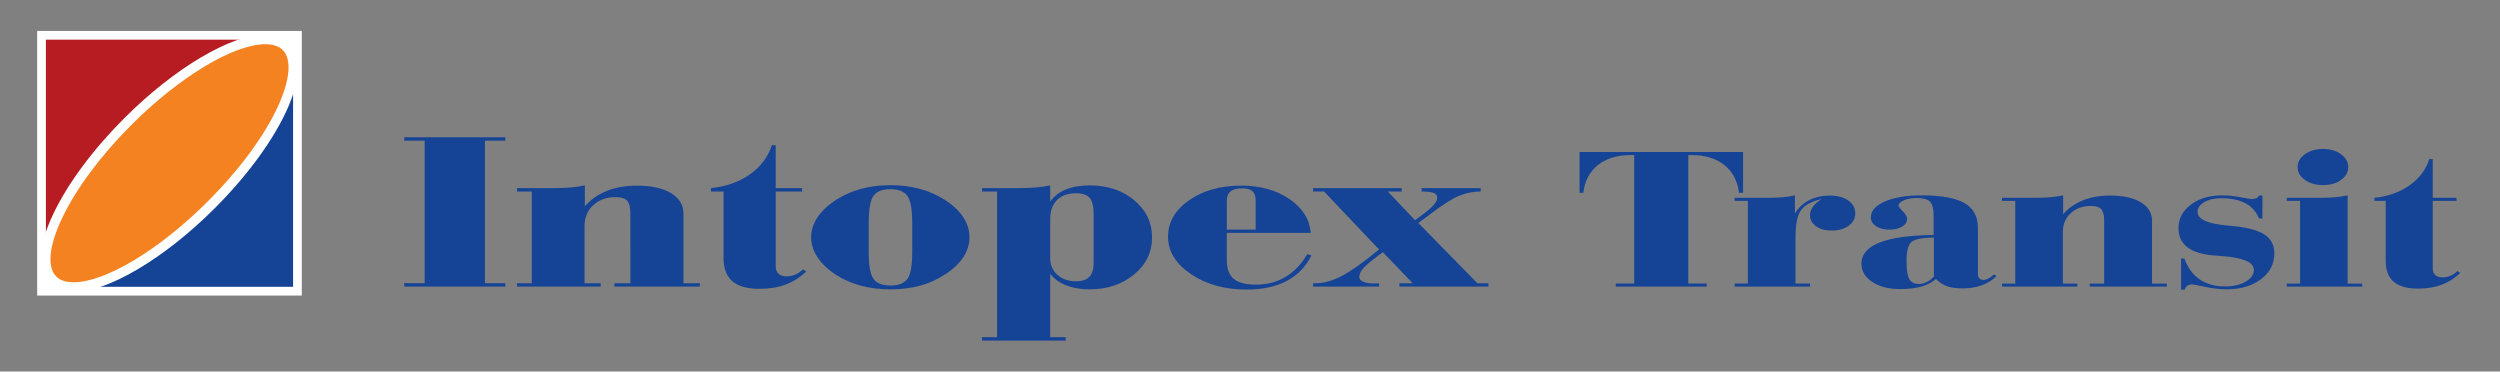 <?xml version="1.0" encoding="utf-8"?>
<!-- Generator: Adobe Illustrator 16.2.0, SVG Export Plug-In . SVG Version: 6.00 Build 0)  -->
<!DOCTYPE svg PUBLIC "-//W3C//DTD SVG 1.1//EN" "http://www.w3.org/Graphics/SVG/1.1/DTD/svg11.dtd">
<svg version="1.1" id="Layer_1" xmlns="http://www.w3.org/2000/svg" xmlns:xlink="http://www.w3.org/1999/xlink" x="0px" y="0px"
	 width="545px" height="81px" viewBox="0 0 545 81" enable-background="new 0 0 545 81" xml:space="preserve">
<rect x="0" y="0" width="545" height="81" fill="#808080" stroke="none"/>
<rect x="8.107" y="6.746" fill-rule="evenodd" clip-rule="evenodd" fill="#FFFFFF" width="57.683" height="57.683"/>
<path fill="#154396" d="M88.122,62.484v-0.74h4.453V30.671h-4.453v-0.741h22.046v0.741h-4.453v31.073h4.453v0.74H88.122
	L88.122,62.484z M115.922,41.75h-3.208v-0.74h7.661c1.552,0,2.9-0.049,4.007-0.138c1.119-0.098,2.158-0.252,3.117-0.456v4.555
	c1.29-1.479,2.889-2.594,4.795-3.359c1.907-0.764,4.076-1.146,6.508-1.146c3.185,0,5.686,0.545,7.489,1.635
	c1.804,1.09,2.706,2.579,2.706,4.466v15.179h3.573v0.74h-18.632v-0.74h3.482V46.517c0-1.334-0.24-2.253-0.719-2.773
	c-0.479-0.513-1.313-0.773-2.489-0.773c-1.986,0-3.607,0.586-4.875,1.749c-1.268,1.172-1.907,2.701-1.907,4.588v12.438h3.517v0.74
	h-18.232v-0.74h3.208V41.75L115.922,41.75z M175.061,58.718l0.697,0.456c-1.336,1.285-2.832,2.245-4.499,2.863
	c-1.655,0.618-3.55,0.927-5.674,0.927c-2.672,0-4.646-0.553-5.937-1.659c-1.279-1.098-1.918-2.806-1.918-5.108V41.75h-2.74v-0.74
	c3.322-0.35,6.153-1.35,8.494-3.001s3.939-3.774,4.784-6.361h0.833v9.363h5.754v0.74h-5.754v16.261c0,0.724,0.206,1.285,0.605,1.667
	c0.399,0.383,1.004,0.569,1.804,0.569c0.628,0,1.233-0.13,1.838-0.382S174.524,59.23,175.061,58.718L175.061,58.718z
	 M189.377,48.607v6.32c0,2.937,0.343,4.889,1.039,5.856c0.685,0.969,1.907,1.456,3.676,1.456c1.804,0,3.048-0.487,3.733-1.456
	c0.696-0.968,1.039-2.92,1.039-5.856v-6.32c0-2.953-0.354-4.921-1.051-5.897c-0.708-0.976-1.941-1.464-3.722-1.464
	c-1.77,0-2.991,0.488-3.676,1.464C189.72,43.687,189.377,45.654,189.377,48.607L189.377,48.607z M176.83,51.73
	c0-1.521,0.468-2.977,1.393-4.368c0.924-1.391,2.283-2.668,4.087-3.823c1.655-1.049,3.459-1.838,5.423-2.375
	c1.963-0.528,4.076-0.797,6.359-0.797c2.294,0,4.43,0.269,6.394,0.797c1.975,0.537,3.79,1.326,5.435,2.375
	c1.792,1.14,3.139,2.408,4.053,3.783c0.913,1.383,1.37,2.839,1.37,4.368c0,1.554-0.457,3.025-1.37,4.417
	c-0.914,1.391-2.26,2.651-4.053,3.773c-1.667,1.099-3.471,1.904-5.412,2.425c-1.94,0.512-4.075,0.772-6.416,0.772
	c-2.306,0-4.429-0.261-6.393-0.789c-1.964-0.521-3.756-1.302-5.389-2.334c-1.781-1.155-3.14-2.44-4.076-3.832
	C177.298,54.725,176.83,53.26,176.83,51.73L176.83,51.73z M228.948,47.802v8.484c0,1.488,0.525,2.7,1.575,3.636
	c1.04,0.928,2.398,1.391,4.042,1.391c1.335,0,2.317-0.325,2.922-0.968c0.617-0.643,0.925-1.667,0.925-3.083V46.777
	c0-1.749-0.285-2.961-0.868-3.637c-0.583-0.675-1.576-1.008-2.979-1.008c-1.781,0-3.163,0.496-4.145,1.479
	C229.438,44.597,228.948,45.996,228.948,47.802L228.948,47.802z M214.094,74.255v-0.74h3.277V41.75h-3.277v-0.74h7.729
	c1.564,0,2.9-0.049,4.007-0.146c1.119-0.089,2.158-0.244,3.117-0.447v3.53c0.799-1.163,1.929-2.042,3.391-2.636
	s3.208-0.895,5.241-0.895c3.881,0,7.112,1.082,9.692,3.237c2.592,2.164,3.882,4.872,3.882,8.126c0,3.213-1.313,5.897-3.927,8.062
	c-2.626,2.155-5.857,3.237-9.716,3.237c-1.918,0-3.608-0.293-5.08-0.87c-1.473-0.578-2.638-1.416-3.482-2.514v13.82h3.379v0.74
	H214.094L214.094,74.255z M267.445,50.047h6.291v-6.296c0-0.936-0.229-1.618-0.685-2.05c-0.457-0.432-1.188-0.643-2.192-0.643
	c-1.188,0-2.043,0.22-2.592,0.658c-0.547,0.432-0.822,1.132-0.822,2.083V50.047L267.445,50.047z M284.98,55.407l0.902,0.285
	c-1.21,2.448-3.002,4.295-5.377,5.556c-2.375,1.253-5.286,1.879-8.746,1.879c-4.772,0-8.813-1.122-12.136-3.376
	c-3.322-2.245-4.989-4.962-4.989-8.158c0-3.148,1.519-5.784,4.567-7.923c3.048-2.14,6.838-3.205,11.394-3.205
	c4.144,0,7.649,0.977,10.503,2.92c2.854,1.944,4.406,4.409,4.646,7.378h-18.301v6.003c0,1.839,0.502,3.181,1.519,4.026
	c1.016,0.838,2.626,1.262,4.841,1.262c2.408,0,4.555-0.562,6.45-1.692C282.149,59.23,283.726,57.579,284.98,55.407L284.98,55.407z
	 M305.577,41.01v0.74h-3.037l5.926,6.247c1.804-1.277,3.06-2.27,3.778-2.993c0.719-0.725,1.073-1.358,1.073-1.896
	c0-0.496-0.263-0.847-0.776-1.05c-0.502-0.203-1.393-0.309-2.638-0.309v-0.74h12.879v0.74c-1.61,0-3.14,0.301-4.612,0.895
	s-3.528,1.888-6.154,3.872l-2.819,2.099l12.878,13.129h2.408v0.74h-19.408v-0.74h2.889l-6.496-6.768
	c-2.066,1.497-3.448,2.611-4.133,3.352c-0.674,0.731-1.017,1.407-1.017,2.009c0,0.464,0.274,0.821,0.834,1.074
	c0.56,0.252,1.324,0.382,2.306,0.382c0.32,0,0.56-0.008,0.72-0.017c0.171-0.008,0.319-0.008,0.456-0.008v0.716h-14.385v-0.74h0.605
	c1.735,0,3.619-0.529,5.651-1.586c2.032-1.058,4.737-2.985,8.128-5.775L288.657,41.75h-2.409v-0.74H305.577L305.577,41.01z
	 M352.24,62.484v-0.667h4.015V33.803h-0.721c-2.954,0-5.342,0.719-7.164,2.156c-1.822,1.445-2.893,3.469-3.211,6.072h-0.813v-8.896
	h35.645v8.896h-0.875c-0.34-2.604-1.421-4.627-3.222-6.072c-1.812-1.437-4.18-2.156-7.092-2.156h-0.752v28.014h4.015v0.667H352.24
	L352.24,62.484z M381.039,43.791v18.026h-2.892v0.667h16.438v-0.667h-3.17v-9.9c0-3.036,0.422-5.097,1.255-6.175
	c0.834-1.085,2.316-1.87,4.447-2.354c-0.886,0.572-1.523,1.145-1.925,1.716c-0.401,0.572-0.607,1.174-0.607,1.805
	c0,0.976,0.433,1.774,1.297,2.405c0.864,0.63,1.966,0.946,3.314,0.946c1.574,0,2.841-0.345,3.798-1.042
	c0.968-0.696,1.451-1.591,1.451-2.698c0-1.159-0.504-2.098-1.523-2.816c-1.019-0.711-2.356-1.07-4.024-1.07
	c-1.688,0-3.181,0.33-4.467,0.99c-1.287,0.659-2.337,1.62-3.14,2.896v-3.931c-0.741,0.183-1.595,0.322-2.542,0.41
	c-0.957,0.081-2.192,0.125-3.695,0.125h-6.906v0.667H381.039L381.039,43.791z M421.594,51.785c-2.43,0.028-4.035,0.322-4.808,0.895
	c-0.771,0.564-1.163,1.987-1.163,4.261c0,1.892,0.206,3.189,0.607,3.901c0.401,0.711,1.081,1.063,2.049,1.063
	c0.576,0,1.152-0.14,1.719-0.411c0.556-0.271,1.091-0.667,1.596-1.203V51.785L421.594,51.785z M422.046,60.813
	c-0.844,0.74-1.904,1.298-3.181,1.657c-1.275,0.367-2.83,0.55-4.662,0.55c-2.471,0-4.488-0.521-6.053-1.555
	c-1.574-1.041-2.356-2.368-2.356-3.989c0-2.031,1.317-3.564,3.952-4.605c2.635-1.034,6.557-1.584,11.785-1.643V47.12
	c0-1.576-0.268-2.625-0.792-3.16c-0.535-0.528-1.513-0.792-2.944-0.792c-1.05,0-1.966,0.169-2.748,0.506
	c-0.782,0.338-1.173,0.697-1.173,1.086c0,0.227,0.309,0.667,0.937,1.313c0.628,0.645,0.937,1.188,0.937,1.635
	c0,0.683-0.36,1.255-1.091,1.694c-0.721,0.447-1.657,0.667-2.8,0.667c-1.153,0-2.1-0.256-2.872-0.763
	c-0.762-0.506-1.143-1.144-1.143-1.899c0-1.437,1.02-2.596,3.047-3.482c2.027-0.888,4.714-1.335,8.049-1.335
	c4.262,0,7.37,0.564,9.325,1.687c1.945,1.122,2.924,2.911,2.924,5.36v10.253c0,0.344,0.113,0.615,0.35,0.828
	c0.227,0.206,0.525,0.309,0.886,0.309c0.309,0,0.638-0.096,1.019-0.294c0.37-0.19,0.771-0.484,1.214-0.887l0.607,0.3
	c-0.885,0.902-1.955,1.584-3.2,2.039c-1.246,0.462-2.636,0.689-4.158,0.689c-1.391,0-2.543-0.154-3.438-0.47
	C423.559,62.088,422.746,61.553,422.046,60.813L422.046,60.813z M439.328,43.791h-2.893v-0.667h6.906c1.4,0,2.614-0.044,3.613-0.125
	c1.008-0.088,1.945-0.228,2.81-0.41v4.106c1.163-1.335,2.604-2.34,4.323-3.028c1.719-0.689,3.674-1.034,5.867-1.034
	c2.871,0,5.125,0.491,6.752,1.474c1.626,0.982,2.439,2.325,2.439,4.026v13.685h3.221v0.667H455.57v-0.667h3.139V48.089
	c0-1.203-0.216-2.031-0.648-2.501c-0.433-0.462-1.184-0.696-2.243-0.696c-1.792,0-3.253,0.527-4.396,1.576
	c-1.143,1.057-1.719,2.435-1.719,4.137v11.213h3.17v0.667h-16.438v-0.667h2.893V43.791L439.328,43.791z M476.258,63.151h-0.782
	v-6.79h0.722c0.72,2.001,1.831,3.52,3.334,4.547c1.492,1.019,3.355,1.532,5.559,1.532c1.791,0,3.283-0.345,4.467-1.041
	c1.184-0.697,1.78-1.548,1.78-2.567c0-1.665-2.305-2.662-6.906-3.007c-0.864-0.059-1.534-0.109-2.018-0.153
	c-2.511-0.228-4.385-0.836-5.63-1.826s-1.873-2.361-1.873-4.122c0-2.082,0.905-3.783,2.717-5.126
	c1.802-1.342,4.076-2.009,6.814-2.009c1.184,0,2.48,0.132,3.9,0.396c1.421,0.264,2.254,0.396,2.521,0.396
	c0.423,0,0.762-0.059,1.02-0.177c0.268-0.124,0.453-0.314,0.576-0.571h0.752v4.986h-0.752c-0.586-1.459-1.564-2.56-2.943-3.3
	c-1.369-0.741-3.108-1.107-5.198-1.107c-1.554,0-2.81,0.286-3.788,0.851c-0.978,0.564-1.461,1.276-1.461,2.134
	c0,1.606,2.192,2.597,6.566,2.971c0.165,0.015,0.299,0.029,0.401,0.044c3.459,0.271,5.949,0.88,7.473,1.826
	c1.534,0.945,2.296,2.339,2.296,4.187c0,2.289-0.968,4.173-2.913,5.641c-1.936,1.466-4.426,2.199-7.462,2.199
	c-1.493,0-3.067-0.176-4.735-0.535c-1.667-0.359-2.583-0.543-2.748-0.543c-0.442,0-0.813,0.103-1.102,0.309
	C476.557,62.492,476.361,62.777,476.258,63.151L476.258,63.151z M500.879,36.443c0-1.114,0.535-2.061,1.595-2.823
	c1.071-0.77,2.389-1.151,3.953-1.151c1.544,0,2.851,0.381,3.9,1.151c1.061,0.763,1.586,1.709,1.586,2.823
	c0,1.1-0.525,2.031-1.564,2.78c-1.05,0.755-2.357,1.129-3.922,1.129s-2.882-0.374-3.953-1.129
	C501.414,38.474,500.879,37.543,500.879,36.443L500.879,36.443z M501.414,43.791h-2.893v-0.667h6.906
	c1.39,0,2.573-0.044,3.572-0.132c0.998-0.081,1.925-0.221,2.789-0.403v19.229h3.17v0.667h-16.438v-0.667h2.893V43.791
	L501.414,43.791z M535.71,59.089l0.628,0.411c-1.205,1.158-2.553,2.023-4.056,2.581c-1.493,0.558-3.201,0.836-5.115,0.836
	c-2.409,0-4.189-0.499-5.353-1.496c-1.153-0.99-1.729-2.53-1.729-4.605V43.791h-2.47v-0.667c2.995-0.315,5.547-1.218,7.657-2.706
	c2.11-1.489,3.551-3.403,4.313-5.735h0.752v8.441h5.188v0.667h-5.188v14.66c0,0.652,0.185,1.158,0.545,1.503
	s0.906,0.514,1.627,0.514c0.565,0,1.111-0.117,1.657-0.345C534.711,59.896,535.226,59.551,535.71,59.089z"/>
<path fill-rule="evenodd" clip-rule="evenodd" fill="#154396" d="M63.891,15.919v46.61H17.281
	c7.143-0.738,18.359-7.463,28.753-17.856C56.428,34.279,63.153,23.062,63.891,15.919z"/>
<path fill-rule="evenodd" clip-rule="evenodd" fill="#B61C21" d="M10.007,8.646h46.607c-7.143,0.739-18.358,7.463-28.751,17.856
	C17.47,36.895,10.746,48.109,10.007,55.253V8.646z"/>
<g>
	<path fill-rule="evenodd" clip-rule="evenodd" fill="#F58220" d="M27.863,26.501C41.875,12.49,57.384,5.143,62.388,10.147
		c5.004,5.004-2.342,20.514-16.354,34.526C32.022,58.685,16.513,66.031,11.509,61.026C6.504,56.022,13.851,40.513,27.863,26.501z"/>
	<path fill="#FFFFFF" d="M16.021,63.664c-2.245,0-4.016-0.634-5.266-1.885c-2.763-2.762-2.466-8.122,0.836-15.094
		c3.146-6.641,8.657-14.077,15.518-20.938C38.019,14.839,50.383,7.51,57.876,7.51c2.244,0,4.016,0.634,5.266,1.884
		c5.517,5.517-1.666,21.345-16.354,36.033C35.879,56.335,23.515,63.664,16.021,63.664z M57.876,9.641
		c-6.965,0-18.724,7.079-29.26,17.614c-6.692,6.692-12.055,13.917-15.099,20.343c-2.846,6.008-3.303,10.628-1.255,12.675
		c0.836,0.837,2.101,1.261,3.759,1.261c6.966,0,18.724-7.079,29.26-17.614C60.048,29.152,65.659,14.924,61.635,10.9
		C60.799,10.065,59.535,9.641,57.876,9.641z"/>
</g>
</svg>

